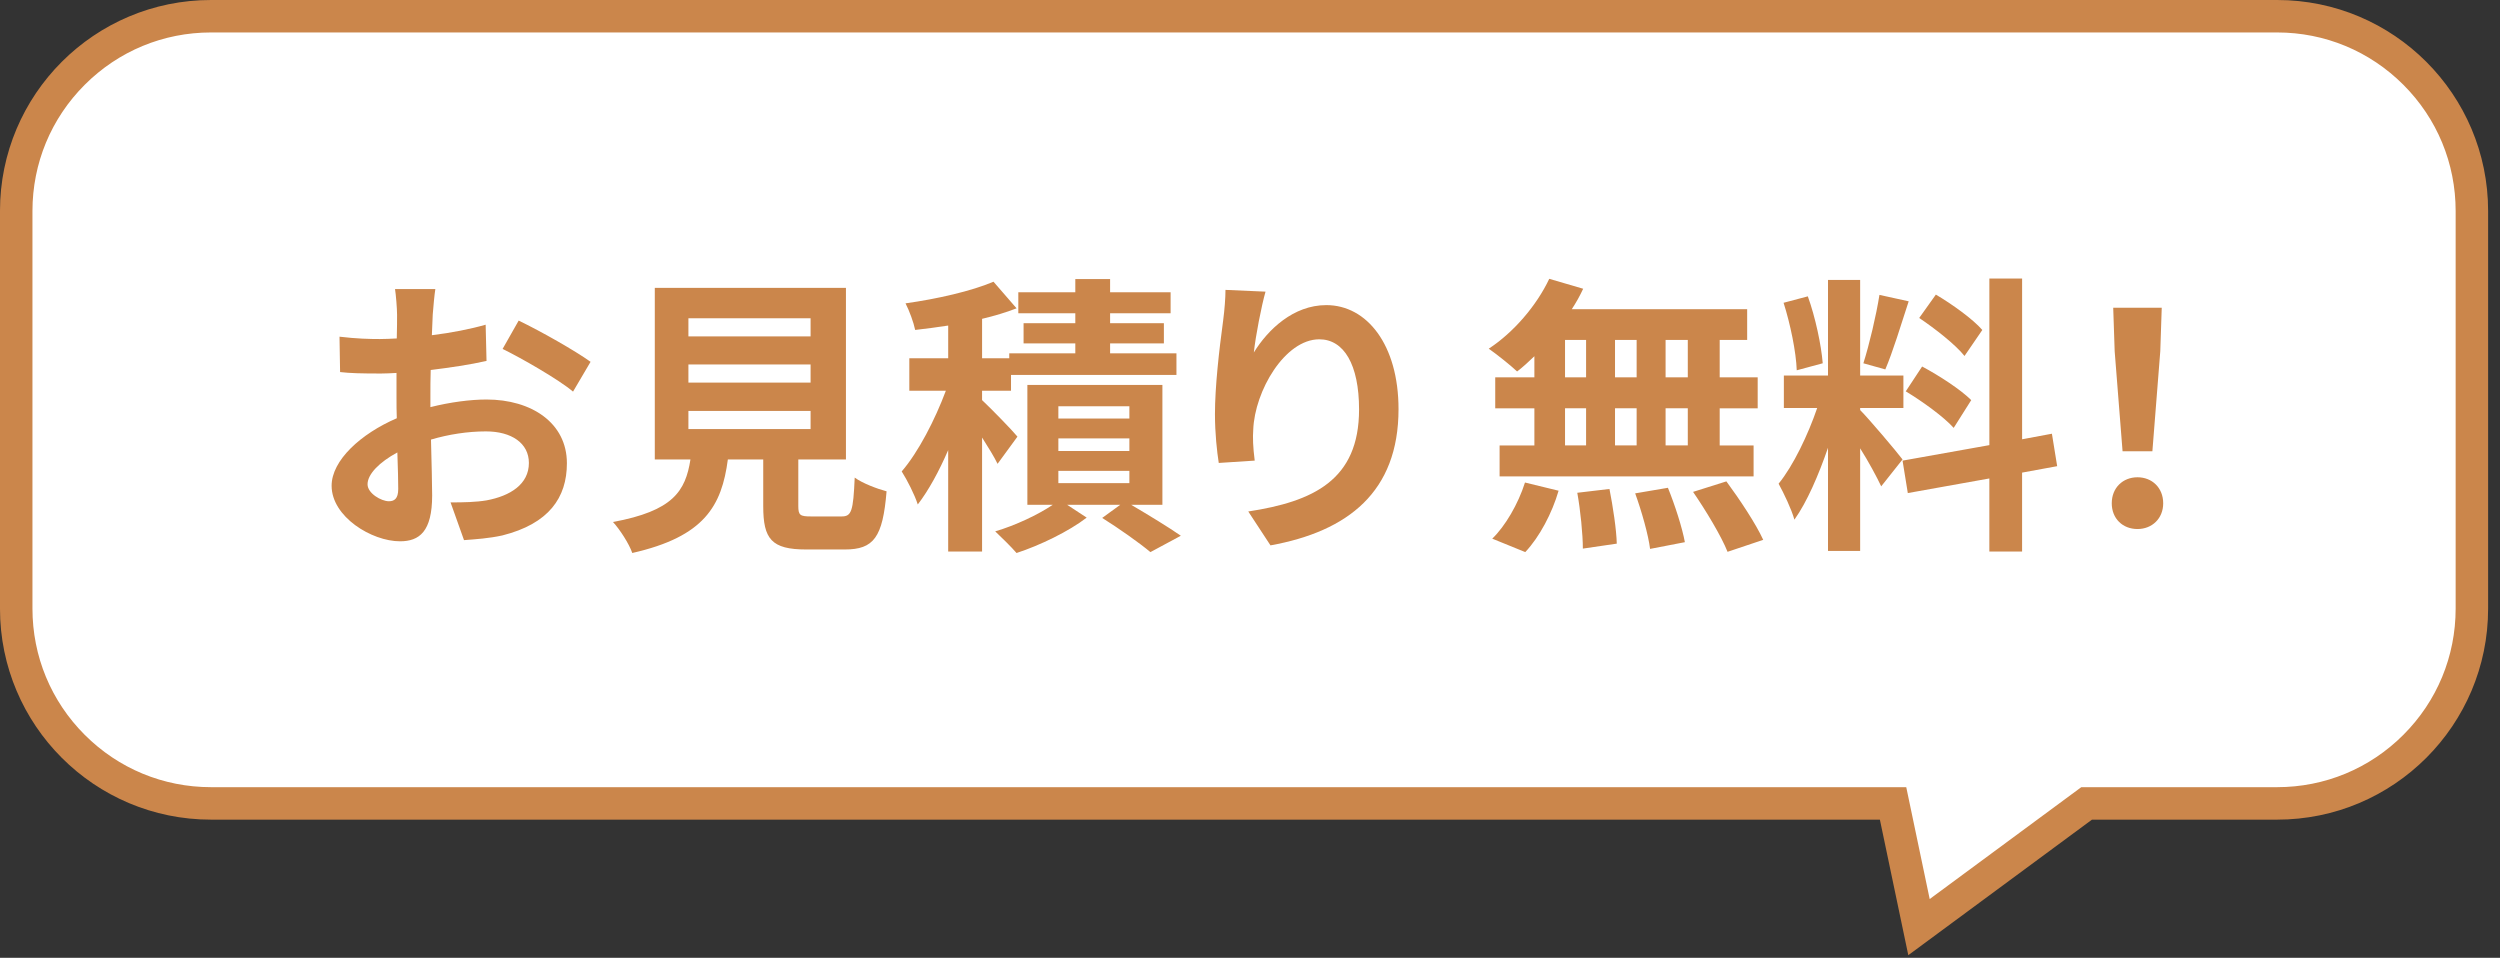 <?xml version="1.0" encoding="utf-8"?>
<!-- Generator: Adobe Illustrator 27.0.0, SVG Export Plug-In . SVG Version: 6.00 Build 0)  -->
<svg version="1.1" id="レイヤー_1" xmlns="http://www.w3.org/2000/svg" xmlns:xlink="http://www.w3.org/1999/xlink" x="0px"
	 y="0px" width="154px" height="59px" viewBox="0 0 154 59" style="enable-background:new 0 0 154 59;" xml:space="preserve">
<rect x="0" y="0" width="154" height="59" fill="#333333" stroke="none"/>
<style type="text/css">
	.st0{fill:#FFFFFF;}
	.st1{fill:#CB864B;}
	.st2{enable-background:new    ;}
</style>
<g id="グループ_34" transform="translate(-982.64 4046.91)">
	<g id="合体_1-4" transform="translate(1246 40)">
		<path class="st0" d="M-145.15-4029.8l-1.43-6.825l-0.167-0.795h-0.812h-102.801c-3.206,0-6.219-1.248-8.486-3.515
			c-2.267-2.267-3.515-5.28-3.515-8.486v-24.49c0-3.205,1.248-6.219,3.515-8.485c2.267-2.266,5.28-3.515,8.486-3.515h127.268
			c3.205,0,6.218,1.248,8.485,3.515c2.266,2.267,3.515,5.28,3.515,8.485v24.49c0,3.206-1.248,6.219-3.515,8.486
			c-2.266,2.266-5.28,3.515-8.485,3.515h-11.403h-0.329l-0.265,0.195L-145.15-4029.8z"/>
		<path class="st1" d="M-144.491-4031.529l9.338-6.891h12.061c2.938,0,5.7-1.144,7.778-3.222c2.078-2.078,3.222-4.84,3.222-7.779
			v-24.49c0-2.938-1.144-5.7-3.222-7.778c-2.078-2.077-4.84-3.222-7.778-3.222h-127.268c-2.938,0-5.701,1.144-7.779,3.222
			c-2.078,2.077-3.222,4.84-3.222,7.778v24.49c0,2.938,1.144,5.701,3.222,7.779s4.84,3.222,7.779,3.222h104.425L-144.491-4031.529
			 M-145.809-4028.071l-1.75-8.349h-102.801c-7.18,0-13.001-5.82-13.001-13v-24.49c0-7.179,5.82-13,13.001-13h127.268
			c7.179,0,13,5.82,13,13v24.49c0,7.18-5.82,13-13,13h-11.403L-145.809-4028.071z"/>
	</g>
	<g class="st2">
		<path class="st1" d="M1009.297-4027.539c-0.018,0.396-0.036,0.828-0.054,1.278c1.188-0.145,2.377-0.378,3.313-0.648l0.054,2.232
			c-1.026,0.234-2.269,0.414-3.439,0.559c-0.018,0.54-0.018,1.099-0.018,1.62c0,0.217,0,0.433,0,0.667
			c1.224-0.307,2.467-0.469,3.457-0.469c2.772,0,4.951,1.44,4.951,3.926c0,2.125-1.116,3.727-3.979,4.448
			c-0.828,0.18-1.621,0.233-2.359,0.288l-0.828-2.323c0.81,0,1.584-0.018,2.215-0.126c1.458-0.271,2.61-0.991,2.61-2.305
			c0-1.225-1.08-1.944-2.646-1.944c-1.116,0-2.287,0.18-3.385,0.504c0.036,1.423,0.072,2.827,0.072,3.44
			c0,2.232-0.792,2.826-1.98,2.826c-1.747,0-4.213-1.512-4.213-3.421c0-1.566,1.8-3.205,4.015-4.159
			c-0.018-0.432-0.018-0.864-0.018-1.278c0-0.504,0-1.008,0-1.513c-0.342,0.019-0.666,0.036-0.954,0.036
			c-1.207,0-1.909-0.018-2.521-0.09l-0.036-2.179c1.062,0.126,1.836,0.145,2.484,0.145c0.324,0,0.685-0.019,1.044-0.036
			c0.018-0.631,0.018-1.152,0.018-1.459c0-0.378-0.072-1.26-0.126-1.584h2.484
			C1009.404-4028.781,1009.332-4028.007,1009.297-4027.539z M1006.595-4016.033c0.324,0,0.576-0.144,0.576-0.756
			c0-0.45-0.018-1.278-0.054-2.251c-1.099,0.595-1.836,1.333-1.836,1.963C1005.281-4016.519,1006.128-4016.033,1006.595-4016.033z
			 M1019.019-4024.622l-1.08,1.836c-0.864-0.738-3.223-2.088-4.339-2.629l0.99-1.746
			C1015.976-4026.495,1018.065-4025.306,1019.019-4024.622z"/>
	</g>
	<g class="st2">
		<path class="st1" d="M1034.48-4015.097c0.612,0,0.72-0.306,0.81-2.395c0.45,0.342,1.405,0.702,1.963,0.847
			c-0.234,2.845-0.792,3.583-2.575,3.583h-2.377c-2.143,0-2.646-0.648-2.646-2.665v-2.881h-2.179
			c-0.378,2.863-1.44,4.753-5.888,5.762c-0.198-0.576-0.774-1.459-1.188-1.909c3.691-0.684,4.465-1.89,4.772-3.853h-2.197v-10.569
			h11.775v10.569h-2.935v2.863c0,0.576,0.108,0.648,0.792,0.648H1034.48z M1025.046-4026.188h7.526v-1.117h-7.526V-4026.188z
			 M1025.046-4023.343h7.526v-1.116h-7.526V-4023.343z M1025.046-4020.481h7.526v-1.116h-7.526V-4020.481z"/>
		<path class="st1" d="M1044.09-4018.338c-0.198-0.414-0.576-1.026-0.954-1.62v7.023h-2.088v-6.249
			c-0.559,1.296-1.207,2.484-1.873,3.349c-0.198-0.612-0.648-1.495-0.99-2.035c1.026-1.188,2.053-3.188,2.719-4.97h-2.25v-1.999
			h2.395v-2.017c-0.703,0.108-1.387,0.198-2.035,0.271c-0.09-0.45-0.36-1.188-0.594-1.639c1.944-0.27,4.069-0.756,5.419-1.332
			l1.422,1.639c-0.648,0.252-1.368,0.468-2.125,0.647v2.431h1.674v-0.306h4.069v-0.612h-3.187v-1.242h3.187v-0.612h-3.511v-1.296
			h3.511v-0.811h2.143v0.811h3.727v1.296h-3.727v0.612h3.313v1.242h-3.313v0.612h4.087v1.332h-10.191v0.973h-1.783v0.576
			c0.576,0.54,1.873,1.872,2.179,2.251L1044.09-4018.338z M1052.318-4015.816c1.099,0.647,2.341,1.404,3.061,1.908l-1.873,1.008
			c-0.666-0.558-1.909-1.439-2.971-2.106l1.116-0.81h-3.277l1.206,0.792c-1.098,0.846-2.881,1.71-4.321,2.179
			c-0.324-0.378-0.918-0.954-1.314-1.333c1.225-0.359,2.647-1.026,3.547-1.638h-1.566v-7.383h8.318v7.383H1052.318z
			 M1047.835-4021.128h4.375v-0.757h-4.375V-4021.128z M1047.835-4019.13h4.375v-0.774h-4.375V-4019.13z M1047.835-4017.15h4.375
			v-0.756h-4.375V-4017.15z"/>
	</g>
	<g class="st2">
		<path class="st1" d="M1059.876-4025.198c0.864-1.404,2.431-2.917,4.466-2.917c2.503,0,4.447,2.448,4.447,6.41
			c0,5.095-3.115,7.526-7.887,8.39l-1.369-2.088c3.998-0.612,6.825-1.927,6.825-6.285c0-2.772-0.937-4.321-2.449-4.321
			c-2.124,0-3.979,3.187-4.069,5.563c-0.036,0.486-0.018,1.062,0.09,1.909l-2.215,0.144c-0.108-0.702-0.234-1.801-0.234-3.007
			c0-1.675,0.252-3.907,0.504-5.762c0.09-0.685,0.144-1.404,0.144-1.891l2.467,0.108
			C1060.344-4028.061,1059.984-4026.207,1059.876-4025.198z"/>
	</g>
	<g class="st2">
		<path class="st1" d="M1077.155-4024.964c-0.36,0.343-0.702,0.667-1.062,0.937c-0.396-0.378-1.26-1.062-1.746-1.404
			c1.513-0.99,2.935-2.629,3.727-4.304l2.089,0.612c-0.198,0.433-0.432,0.847-0.702,1.261h10.804v1.891h-1.692v2.305h2.34v1.908
			h-2.34v2.287h2.088v1.908h-15.646v-1.908h2.143v-2.287h-2.412v-1.908h2.412V-4024.964z M1074.562-4013.729
			c0.792-0.756,1.603-2.143,2.017-3.458l2.07,0.505c-0.396,1.369-1.17,2.845-2.052,3.781L1074.562-4013.729z M1079.046-4023.667
			h1.297v-2.305h-1.297V-4023.667z M1079.046-4019.472h1.297v-2.287h-1.297V-4019.472z M1081.783-4016.79
			c0.216,1.099,0.432,2.521,0.45,3.368l-2.089,0.306c0-0.864-0.145-2.341-0.343-3.439L1081.783-4016.79z M1083.457-4023.667v-2.305
			h-1.332v2.305H1083.457z M1082.125-4021.759v2.287h1.332v-2.287H1082.125z M1085.384-4016.862c0.433,1.063,0.883,2.467,1.044,3.35
			l-2.143,0.414c-0.107-0.864-0.521-2.323-0.918-3.421L1085.384-4016.862z M1086.608-4025.972h-1.368v2.305h1.368V-4025.972z
			 M1086.608-4021.759h-1.368v2.287h1.368V-4021.759z M1088.985-4017.257c0.81,1.098,1.818,2.611,2.269,3.601l-2.197,0.738
			c-0.378-0.954-1.332-2.539-2.124-3.692L1088.985-4017.257z"/>
		<path class="st1" d="M1098.522-4016.952c-0.271-0.576-0.774-1.513-1.297-2.341v6.321h-1.98v-6.357
			c-0.576,1.675-1.296,3.35-2.07,4.43c-0.18-0.648-0.648-1.621-0.973-2.215c0.9-1.099,1.819-3.024,2.377-4.663h-2.053v-1.999h2.719
			v-5.888h1.98v5.888h2.665v1.999h-2.665v0.126c0.522,0.522,2.233,2.539,2.611,3.043L1098.522-4016.952z M1093.319-4024.1
			c-0.036-1.116-0.396-2.862-0.811-4.159l1.494-0.396c0.469,1.296,0.828,3.007,0.918,4.123L1093.319-4024.1z M1100.215-4028.349
			c-0.468,1.44-0.99,3.151-1.44,4.195l-1.351-0.378c0.36-1.135,0.793-2.953,0.99-4.213L1100.215-4028.349z M1107.201-4017.797v4.862
			h-2.017v-4.502l-5.023,0.9l-0.324-1.998l5.348-0.955v-10.263h2.017v9.903l1.836-0.343l0.324,1.999L1107.201-4017.797z
			 M1101.043-4024.333c1.045,0.558,2.377,1.422,3.025,2.07l-1.081,1.711c-0.594-0.667-1.908-1.621-2.952-2.251L1101.043-4024.333z
			 M1103.654-4024.982c-0.559-0.702-1.801-1.675-2.791-2.341l1.026-1.44c1.008,0.595,2.286,1.513,2.862,2.179L1103.654-4024.982z"/>
		<path class="st1" d="M1112.724-4015.907c0-0.955,0.685-1.603,1.585-1.603c0.899,0,1.584,0.648,1.584,1.603
			c0,0.937-0.685,1.585-1.584,1.585C1113.39-4014.322,1112.724-4014.971,1112.724-4015.907z M1112.904-4025.27l-0.09-2.683h2.989
			l-0.09,2.683l-0.486,6.158h-1.837L1112.904-4025.27z"/>
	</g>
</g>
</svg>
